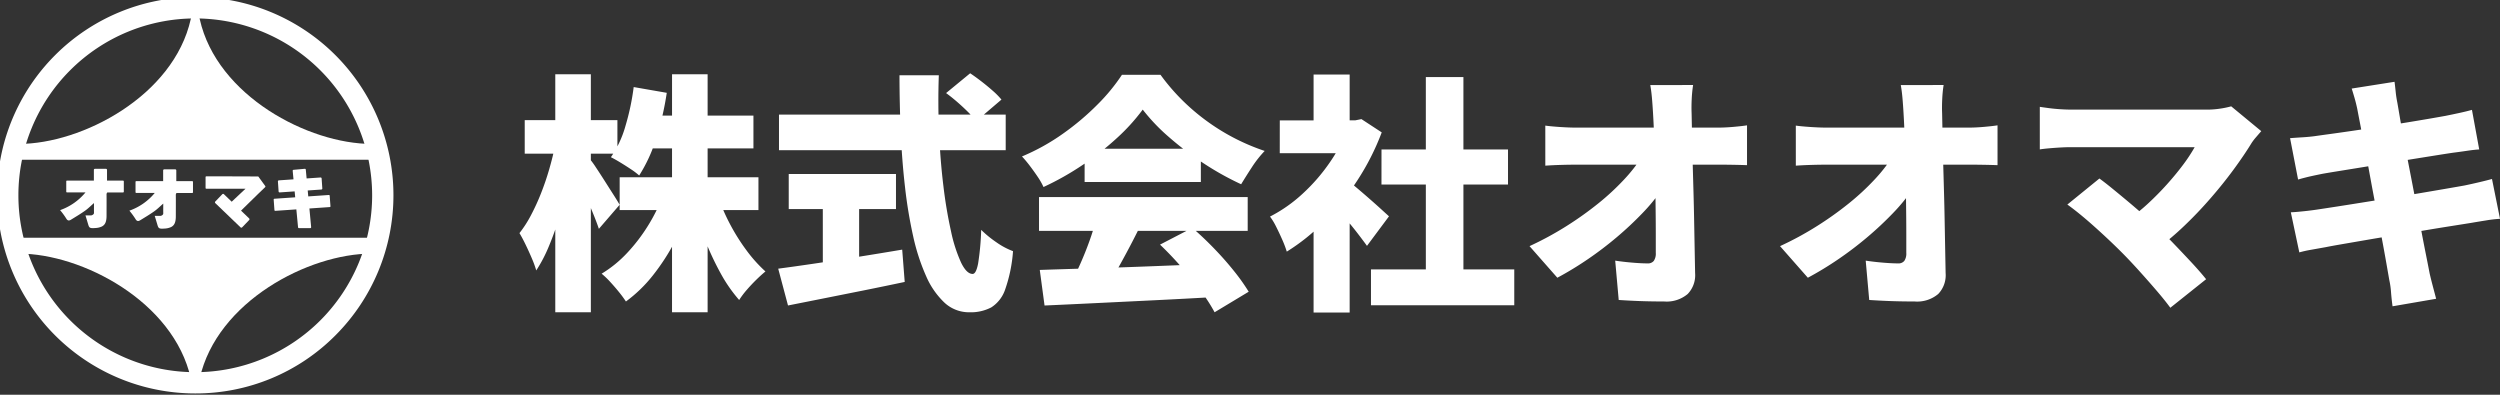 <svg xmlns="http://www.w3.org/2000/svg" xmlns:xlink="http://www.w3.org/1999/xlink" width="329.327" height="52" viewBox="0 0 329.327 52">
  <rect x="0" y="0" width="329.327" height="52" fill="#333333" stroke="none"/>
  <defs>
    <clipPath id="clip-path">
      <rect id="mask" width="52" height="52" fill="#fff"/>
    </clipPath>
  </defs>
  <g id="logo" transform="translate(-24 -17)">
    <path id="Path_86369" data-name="Path 86369" d="M13.629-14.652H31.911v4.323H13.629Zm3.5-8.118H31.251v4.323H17.127Zm3.4-5.445h4.686V3.135H20.526ZM19.371-12.342l3.7,1.089a34.639,34.639,0,0,1-2.178,5.082A28.442,28.442,0,0,1,18-1.716a18.319,18.319,0,0,1-3.547,3.432A14.892,14.892,0,0,0,13.53.462q-.561-.693-1.155-1.336a10.975,10.975,0,0,0-1.122-1.073,15.718,15.718,0,0,0,3.366-2.739,22.606,22.606,0,0,0,2.772-3.63A22.733,22.733,0,0,0,19.371-12.342Zm7.194.165a25.541,25.541,0,0,0,1.6,3.7,26.332,26.332,0,0,0,2.178,3.465,18.781,18.781,0,0,0,2.491,2.772q-.528.429-1.188,1.073T30.376.182A11.476,11.476,0,0,0,29.37,1.518,19.505,19.505,0,0,1,26.912-2.03a37.235,37.235,0,0,1-2.062-4.422,48.806,48.806,0,0,1-1.584-4.735ZM15.477-26.532l4.356.759a37.757,37.757,0,0,1-1.4,6.023A19.89,19.89,0,0,1,16.2-14.883a9.2,9.2,0,0,0-1.089-.825q-.693-.462-1.4-.891t-1.237-.693A13.79,13.79,0,0,0,14.4-21.434,31.806,31.806,0,0,0,15.477-26.532ZM1.122-22.176h12.21v4.422H1.122Zm4.026-6.039H9.834V3.135H5.148Zm-.033,9.438L7.59-17.754q-.33,2.079-.825,4.24T5.643-9.29A38.077,38.077,0,0,1,4.257-5.445,18.881,18.881,0,0,1,2.64-2.376,13.777,13.777,0,0,0,2.063-3.96q-.38-.891-.809-1.782T.429-7.293A15.083,15.083,0,0,0,1.947-9.652a28.58,28.58,0,0,0,1.336-2.921q.611-1.551,1.072-3.151T5.115-18.777Zm4.521,1.65a11.372,11.372,0,0,1,.858,1.171q.561.841,1.2,1.848t1.188,1.865q.544.858.742,1.221L10.89-7.854q-.264-.792-.677-1.815t-.891-2.112q-.479-1.089-.941-2.046t-.825-1.65ZM56.628-25.74,59.8-28.347q.693.462,1.485,1.073t1.5,1.238a10.043,10.043,0,0,1,1.138,1.155l-3.366,2.871a7.7,7.7,0,0,0-1.023-1.221q-.66-.66-1.419-1.32T56.628-25.74ZM34.617-22.9H64.482v4.686H34.617ZM35.9-15.081H50.028v4.62H35.9Zm4.488,2.673h4.785V-1.551H40.392Zm-5.874,9.8q2.013-.264,4.7-.66t5.693-.875q3-.478,5.94-.974l.33,4.257Q48.543-.3,45.82.247L40.541,1.3q-2.557.511-4.736.941ZM50.49-28.083h5.181q-.132,3.762.033,7.524t.577,7.111a60.118,60.118,0,0,0,1.007,5.957A19.443,19.443,0,0,0,58.608-3.4q.726,1.485,1.518,1.485.462,0,.726-1.4a34.5,34.5,0,0,0,.4-4.405,14.323,14.323,0,0,0,2,1.634,9.573,9.573,0,0,0,2.194,1.171A19.426,19.426,0,0,1,64.416.116a4.509,4.509,0,0,1-1.832,2.376,5.813,5.813,0,0,1-2.888.644,4.735,4.735,0,0,1-3.284-1.271A10.6,10.6,0,0,1,53.988-1.65a26.978,26.978,0,0,1-1.7-5.247,60.855,60.855,0,0,1-1.072-6.484q-.4-3.481-.561-7.227T50.49-28.083ZM68.97-2.442q3-.1,6.881-.214t8.118-.281q4.241-.165,8.333-.33l-.165,4.389q-3.96.231-8.035.429l-7.788.38q-3.712.182-6.715.314Zm-.1-9.6H96.36V-7.59H68.871Zm6.006-6.369H90.189v4.389H74.877Zm1.518,9.306,5.511,1.485q-.759,1.518-1.584,3.052t-1.6,2.888Q77.946-.33,77.253.726L73.062-.66q.627-1.188,1.271-2.64t1.188-2.97Q76.065-7.788,76.395-9.108ZM84.81-5.775l4.257-2.211q1.452,1.254,2.871,2.722T94.545-2.31A26.08,26.08,0,0,1,96.492.429L92,3.135A21.79,21.79,0,0,0,90.173.313Q89-1.254,87.6-2.854T84.81-5.775ZM82.533-23.562a25.829,25.829,0,0,1-3.349,3.7A37.571,37.571,0,0,1,74.662-16.3a37.261,37.261,0,0,1-5.2,2.937,9.219,9.219,0,0,0-.759-1.337q-.5-.742-1.039-1.452t-1.04-1.238a27.946,27.946,0,0,0,5.4-3,33.958,33.958,0,0,0,4.571-3.861,24.787,24.787,0,0,0,3.2-3.894h5.082a27.38,27.38,0,0,0,2.888,3.366A27.921,27.921,0,0,0,91.1-21.962a27.9,27.9,0,0,0,3.646,2.228A28.1,28.1,0,0,0,98.6-18.117a14.259,14.259,0,0,0-1.667,2.112q-.775,1.188-1.436,2.277a38.072,38.072,0,0,1-4.917-2.739A41.032,41.032,0,0,1,86-19.932,24.993,24.993,0,0,1,82.533-23.562ZM112.6-2.508h18.876V2.211H112.6Zm1.386-15.807h16.665v4.62H113.982Zm5.841-9.537h4.95V-.231h-4.95Zm-19.239,5.709h10.725v4.323H100.584ZM105.039-10.1l4.752-5.676V3.168h-4.752Zm0-18.084h4.752v8.019h-4.752Zm4.224,13.794a13.814,13.814,0,0,1,1.271.973q.809.677,1.716,1.469t1.65,1.468q.743.677,1.073.974l-2.9,3.894q-.5-.693-1.172-1.568t-1.436-1.782q-.759-.908-1.485-1.716t-1.287-1.4Zm.33-7.755h.924l.825-.165,2.673,1.749a32.384,32.384,0,0,1-3.217,6.336,34.232,34.232,0,0,1-4.356,5.412,26.325,26.325,0,0,1-4.933,3.96,14.314,14.314,0,0,0-.594-1.568q-.4-.908-.825-1.749a8.173,8.173,0,0,0-.792-1.3,19.214,19.214,0,0,0,4.307-3.02,24.066,24.066,0,0,0,3.6-4.158,19.782,19.782,0,0,0,2.393-4.67ZM155.034-26.8a16.914,16.914,0,0,0-.182,1.831q-.05,1.006-.016,1.865.033,1.617.066,3.316t.082,3.482q.05,1.782.1,3.58t.083,3.6q.033,1.8.066,3.58t.066,3.531a3.566,3.566,0,0,1-.974,2.739,4.3,4.3,0,0,1-3.118.99q-1.617,0-3.036-.049t-2.937-.149l-.462-5.181q1.089.165,2.277.264t1.98.1a.993.993,0,0,0,.825-.33,1.692,1.692,0,0,0,.264-1.056V-7.144q0-1.336-.017-2.855t-.033-3.135q-.017-1.617-.066-3.3l-.1-3.366q-.05-1.683-.148-3.3-.066-1.155-.148-2.062t-.214-1.633Zm-19.47,5.346q.693.1,1.9.181t2.1.083h18.81q.891,0,2.013-.1t1.749-.2v5.247q-.891-.033-1.831-.049t-1.633-.017H139.689q-.924,0-2.062.033t-2.062.1ZM133.485-5.577a41.951,41.951,0,0,0,4.867-2.64,44.391,44.391,0,0,0,4.208-3,32.284,32.284,0,0,0,3.366-3.118,20.568,20.568,0,0,0,2.343-2.986l2.607.033.033,4.257a23.686,23.686,0,0,1-2.557,3.119,44.471,44.471,0,0,1-3.366,3.152,45.858,45.858,0,0,1-3.844,2.921,43.525,43.525,0,0,1-3.993,2.425ZM188.034-26.8a16.914,16.914,0,0,0-.182,1.831q-.05,1.006-.016,1.865.033,1.617.066,3.316t.082,3.482q.05,1.782.1,3.58t.083,3.6q.033,1.8.066,3.58t.066,3.531a3.566,3.566,0,0,1-.974,2.739,4.3,4.3,0,0,1-3.118.99q-1.617,0-3.036-.049t-2.937-.149l-.462-5.181q1.089.165,2.277.264t1.98.1a.993.993,0,0,0,.825-.33,1.692,1.692,0,0,0,.264-1.056V-7.144q0-1.336-.017-2.855t-.033-3.135q-.017-1.617-.066-3.3l-.1-3.366q-.05-1.683-.148-3.3-.066-1.155-.148-2.062t-.214-1.633Zm-19.47,5.346q.693.1,1.9.181t2.1.083h18.81q.891,0,2.013-.1t1.749-.2v5.247q-.891-.033-1.831-.049t-1.633-.017H172.689q-.924,0-2.062.033t-2.062.1ZM166.485-5.577a41.951,41.951,0,0,0,4.867-2.64,44.391,44.391,0,0,0,4.208-3,32.284,32.284,0,0,0,3.366-3.118,20.568,20.568,0,0,0,2.343-2.986l2.607.033.033,4.257a23.686,23.686,0,0,1-2.557,3.119,44.471,44.471,0,0,1-3.366,3.152,45.858,45.858,0,0,1-3.844,2.921,43.525,43.525,0,0,1-3.993,2.425Zm63.393-15.147q-.4.462-.726.841a6.271,6.271,0,0,0-.561.743q-.99,1.617-2.376,3.5t-3.036,3.779q-1.65,1.9-3.432,3.6a37.688,37.688,0,0,1-3.564,3.019L212.19-8.976a23.943,23.943,0,0,0,2.772-2.211q1.32-1.221,2.475-2.508t2.1-2.541a21.409,21.409,0,0,0,1.568-2.376H204.765q-.66,0-1.469.049t-1.518.115q-.71.066-1.073.132v-5.61q.429.066,1.172.165t1.535.149q.792.049,1.353.049h17.523a12.392,12.392,0,0,0,3.63-.429ZM211.431-4.818q-.726-.726-1.617-1.568T207.949-8.1q-.974-.875-1.9-1.634t-1.716-1.32l4.224-3.432q.726.528,1.617,1.254t1.881,1.551q.99.825,2.013,1.716t2.013,1.815q1.122,1.056,2.31,2.294t2.294,2.425q1.105,1.188,1.93,2.211L217.9,2.541q-.726-.99-1.831-2.277t-2.327-2.64Q212.52-3.729,211.431-4.818Zm31.086-18.876q-.165-.759-.346-1.386t-.38-1.254l5.643-.891q.066.495.148,1.287a13.957,13.957,0,0,0,.214,1.419q.1.561.314,1.831t.544,3.036q.33,1.766.726,3.8t.792,4.109q.4,2.079.759,3.977t.66,3.4q.3,1.5.462,2.359.165.726.4,1.617t.462,1.749l-5.742.99q-.132-.957-.2-1.848a10.985,10.985,0,0,0-.231-1.617l-.38-2.178q-.247-1.419-.594-3.267t-.743-3.894q-.4-2.046-.775-4.108t-.726-3.878q-.347-1.815-.611-3.184T242.517-23.694ZM233.673-19.8q.858-.066,1.667-.115t1.567-.148q.693-.1,2.013-.281t3.02-.429q1.7-.248,3.531-.528t3.548-.561q1.716-.28,3.052-.511t2.063-.363q.825-.165,1.815-.38t1.683-.412l.957,5.214q-.627.033-1.634.182t-1.8.247q-.891.132-2.343.363l-3.2.512q-1.749.28-3.564.577t-3.449.561l-2.855.462q-1.221.2-1.782.3-.825.165-1.568.33t-1.666.429Zm.1,9.768q.693-.033,1.782-.149t1.914-.248q.891-.132,2.376-.363t3.333-.528l3.811-.61q1.964-.314,3.812-.627t3.382-.578q1.534-.264,2.458-.429.957-.2,1.931-.429t1.7-.429l1.056,5.247a16.273,16.273,0,0,0-1.766.2q-1.039.165-2,.33-1.023.165-2.59.412t-3.449.561q-1.881.314-3.844.627t-3.779.627l-3.251.561q-1.436.247-2.26.412-1.122.2-2.029.363a14.732,14.732,0,0,0-1.469.33Z" transform="translate(92 55)" fill="#fff"/>
    <g id="logo-2" data-name="logo" transform="translate(24 17)" clip-path="url(#clip-path)">
      <path id="Path_84303" data-name="Path 84303" d="M26.105,52.211A26.105,26.105,0,0,1,7.646,7.646,26.105,26.105,0,0,1,44.565,44.565a25.935,25.935,0,0,1-18.459,7.646m0-49.4a23.3,23.3,0,1,0,23.3,23.3,23.324,23.324,0,0,0-23.3-23.3" transform="translate(-0.383 -0.383)" fill="#fff"/>
      <path id="Path_84304" data-name="Path 84304" d="M49.529,23.271l-.06-.311L48.4,22.943l-.055.328c-2.265,10.137-14.36,16.436-22.613,16.436l-.013,2.088H72.155V39.707c-8.253,0-20.358-6.3-22.626-16.436" transform="translate(-23.217 -20.749)" fill="#fff"/>
      <path id="Path_84305" data-name="Path 84305" d="M49.529,300.778h-1.18c-2.265-10.137-14.36-16.436-22.613-16.436l-.013-2.088H72.155v2.088c-8.253,0-20.358,6.3-22.626,16.436" transform="translate(-23.217 -250.933)" fill="#fff"/>
      <path id="Path_84306" data-name="Path 84306" d="M82.2,202.937H80.088v-1.41a.138.138,0,0,0-.138-.138h-.484c-.311-.006-.63,0-.971,0a.139.139,0,0,0-.139.138v1.41H74.818a.1.1,0,0,0-.1.1v.688c0,.046,0,.1,0,.148v.524a.1.1,0,0,0,.1.1H77.25a7.589,7.589,0,0,1-3.341,2.333,10.4,10.4,0,0,1,.793,1.083c.178.318.37.342.632.18.622-.383,1.253-.757,1.849-1.178.408-.288.764-.65,1.188-1.018,0,.468-.008.878,0,1.289.007.254-.348.333-.348.333s-.466,0-.776,0c.062.19.266.884.266.884.227.72.155.849,1.024.784a2.3,2.3,0,0,0,.87-.2c.445-.226.616-.653.619-1.4,0-.925.011-1.85,0-2.774a.46.46,0,0,1,.054-.257.2.2,0,0,1,.053-.054H82.2a.1.1,0,0,0,.1-.1v-1.359a.1.1,0,0,0-.1-.1" transform="translate(-65.99 -179.149)" fill="#fff"/>
      <path id="Path_84307" data-name="Path 84307" d="M163.446,203.556h-2.107v-1.41a.138.138,0,0,0-.138-.138h-.484c-.311-.006-.63,0-.971,0a.139.139,0,0,0-.139.138v1.41h-3.539a.1.1,0,0,0-.1.1v.688c0,.046,0,.1,0,.148v.524a.1.1,0,0,0,.1.1H158.5a7.589,7.589,0,0,1-3.341,2.333,10.407,10.407,0,0,1,.793,1.083c.178.318.37.342.632.18.623-.383,1.253-.757,1.849-1.178.408-.288.764-.65,1.188-1.018,0,.468-.008.878,0,1.289.007.254-.348.333-.348.333s-.467,0-.776,0c.062.19.266.884.266.884.227.72.155.849,1.024.784a2.3,2.3,0,0,0,.87-.2c.445-.226.616-.653.619-1.4,0-.925.011-1.85,0-2.774a.459.459,0,0,1,.054-.257.2.2,0,0,1,.053-.054h2.054a.1.1,0,0,0,.1-.1v-1.359a.1.1,0,0,0-.1-.1" transform="translate(-138.115 -179.698)" fill="#fff"/>
      <path id="Path_84308" data-name="Path 84308" d="M252.344,211.485l-.881-1.211a.085.085,0,0,0-.069-.035h-.827c-1.911-.013-3.823-.008-5.734-.014h-.239a.1.1,0,0,0-.1.1v1.434a.1.1,0,0,0,.1.1h5.16c-.644.61-1.245,1.168-1.817,1.709l-.025-.024-1-.965a.15.15,0,0,0-.212,0l-.924.963a.15.15,0,0,0,0,.212l3.323,3.191a.15.15,0,0,0,.212,0l.924-.963a.15.15,0,0,0,0-.212l-.033-.032-1.036-.995c.765-.748,1.531-1.5,2.259-2.211l.909-.872a.136.136,0,0,0,.016-.178" transform="translate(-217.414 -186.996)" fill="#fff"/>
      <path id="Path_84309" data-name="Path 84309" d="M331.756,204.964a.1.1,0,0,0-.11-.1l-2.712.187-.073-.781,1.8-.124a.133.133,0,0,0,.124-.142l-.091-1.323a.133.133,0,0,0-.142-.124l-1.835.127-.108-1.16a.121.121,0,0,0-.132-.11l-1.485.136a.121.121,0,0,0-.11.132l.107,1.121-1.929.133a.133.133,0,0,0-.124.142l.091,1.323a.133.133,0,0,0,.142.124l1.971-.136.074.781-2.736.189a.1.1,0,0,0-.1.11l.1,1.384a.1.1,0,0,0,.109.1l2.777-.192.224,2.358a.121.121,0,0,0,.121.11h1.484a.121.121,0,0,0,.121-.133l-.229-2.454,2.674-.185a.1.1,0,0,0,.1-.11Z" transform="translate(-288.326 -179.178)" fill="#fff"/>
    </g>
  </g>
</svg>
